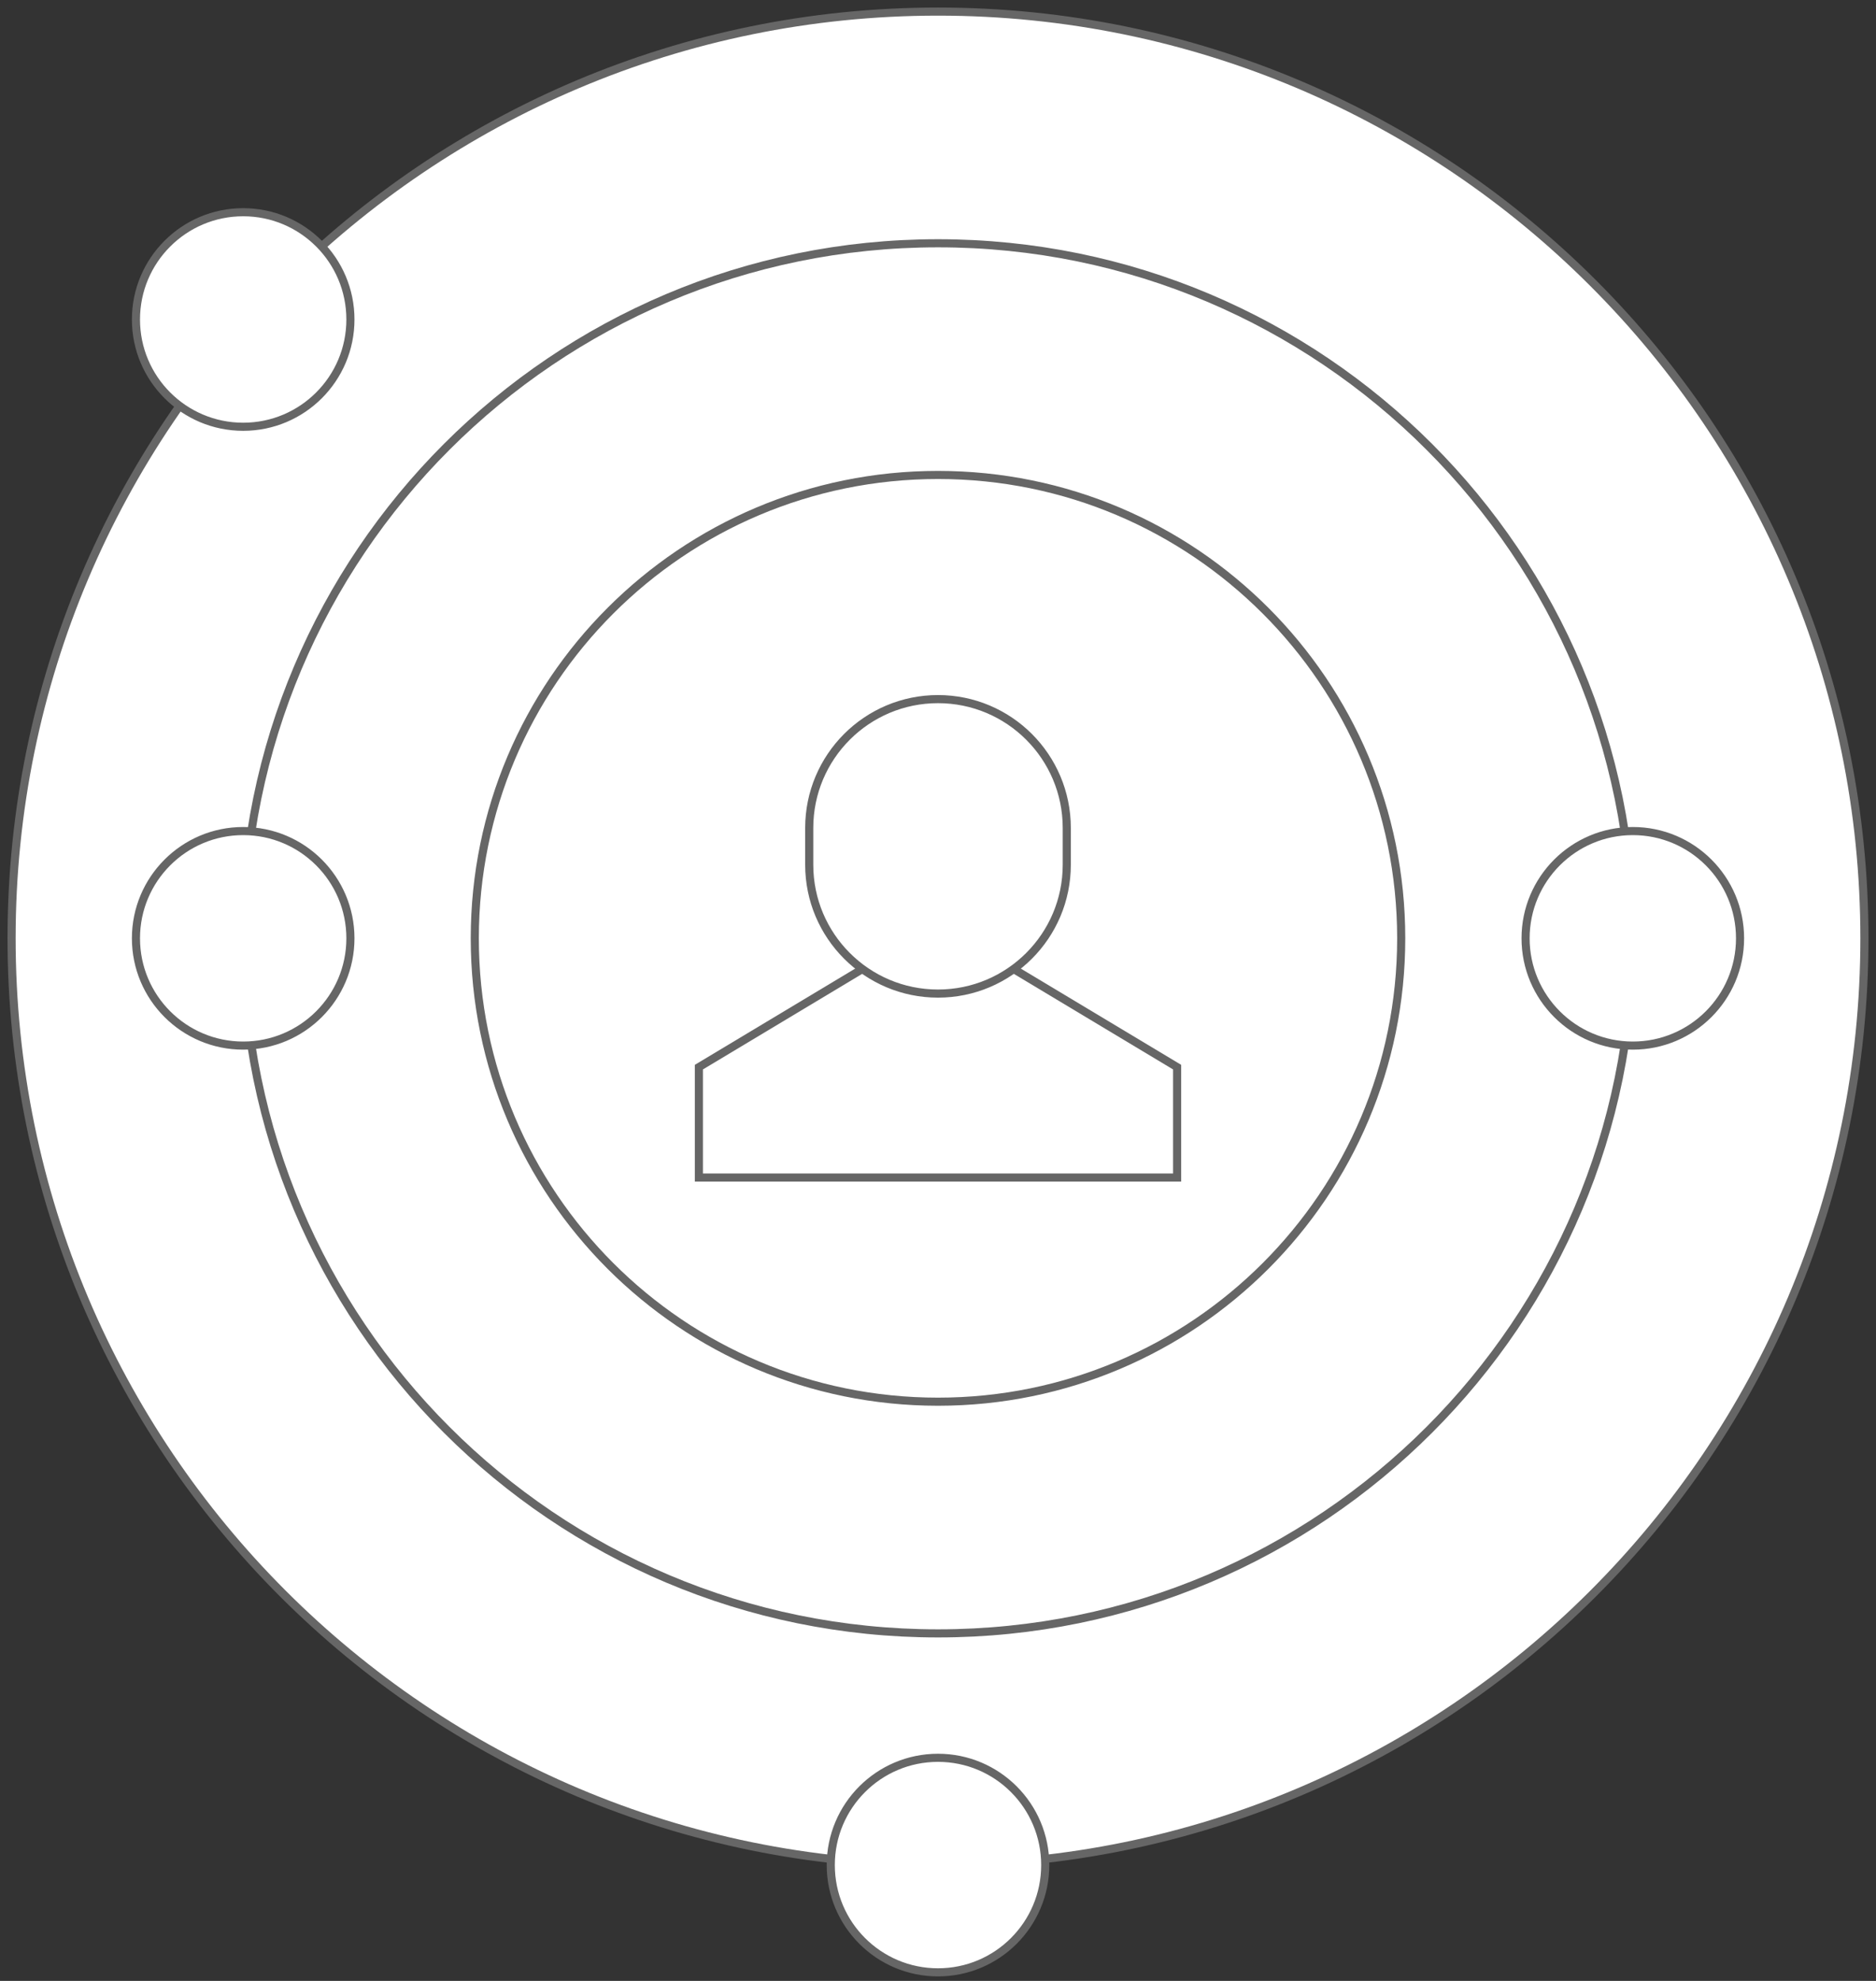 <svg width="162" height="171" viewBox="0 0 162 171" fill="none" xmlns="http://www.w3.org/2000/svg">
<rect x="0" y="0" width="162" height="171" fill="#333333" stroke="none"/>
<path d="M81 141C114.137 141 141 114.137 141 81C141 47.863 114.137 21 81 21C47.863 21 21 47.863 21 81C21 114.137 47.863 141 81 141Z" fill="white" stroke="#666666" stroke-width="0.7" stroke-miterlimit="10"/>
<path d="M81 141C114.137 141 141 114.137 141 81C141 47.863 114.137 21 81 21C47.863 21 21 47.863 21 81C21 114.137 47.863 141 81 141Z" fill="white" stroke="#666666" stroke-width="0.7" stroke-miterlimit="10"/>
<path d="M81 161C125.183 161 161 125.183 161 81C161 36.817 125.183 1 81 1C36.817 1 1 36.817 1 81C1 125.183 36.817 161 81 161Z" fill="white" stroke="#666666" stroke-width="0.7" stroke-miterlimit="10"/>
<path d="M81 141C114.137 141 141 114.137 141 81C141 47.863 114.137 21 81 21C47.863 21 21 47.863 21 81C21 114.137 47.863 141 81 141Z" fill="white" stroke="#666666" stroke-width="0.7" stroke-miterlimit="10"/>
<path d="M81 121C103.091 121 121 103.091 121 81C121 58.909 103.091 41 81 41C58.909 41 41 58.909 41 81C41 103.091 58.909 121 81 121Z" fill="white" stroke="#666666" stroke-width="0.7" stroke-miterlimit="10"/>
<path d="M74.5 83.63L60.35 92.12V101.65H101.65V92.12L87.5 83.63" stroke="#666666" stroke-width="0.7" stroke-miterlimit="10"/>
<path d="M81 85.77C74.86 85.77 69.88 80.79 69.88 74.65V71.47C69.88 65.33 74.86 60.35 81 60.35C87.14 60.35 92.12 65.33 92.12 71.47V74.65C92.12 80.79 87.14 85.77 81 85.77Z" stroke="#666666" stroke-width="0.7" stroke-miterlimit="10" stroke-linecap="square"/>
<path d="M21 90.26C26.114 90.26 30.26 86.114 30.26 81C30.26 75.886 26.114 71.74 21 71.74C15.886 71.74 11.74 75.886 11.74 81C11.74 86.114 15.886 90.26 21 90.26Z" fill="white" stroke="#666666" stroke-width="0.7" stroke-miterlimit="10"/>
<path d="M21 36.84C26.114 36.84 30.26 32.694 30.26 27.58C30.26 22.466 26.114 18.32 21 18.32C15.886 18.32 11.74 22.466 11.74 27.58C11.74 32.694 15.886 36.84 21 36.84Z" fill="white" stroke="#666666" stroke-width="0.7" stroke-miterlimit="10"/>
<path d="M81 170.26C86.114 170.26 90.26 166.114 90.26 161C90.26 155.886 86.114 151.74 81 151.74C75.886 151.74 71.74 155.886 71.74 161C71.74 166.114 75.886 170.26 81 170.26Z" fill="white" stroke="#666666" stroke-width="0.7" stroke-miterlimit="10"/>
<path d="M141 90.26C146.114 90.26 150.26 86.114 150.26 81C150.26 75.886 146.114 71.74 141 71.74C135.886 71.74 131.74 75.886 131.74 81C131.74 86.114 135.886 90.26 141 90.26Z" fill="white" stroke="#666666" stroke-width="0.7" stroke-miterlimit="10"/>
</svg>
